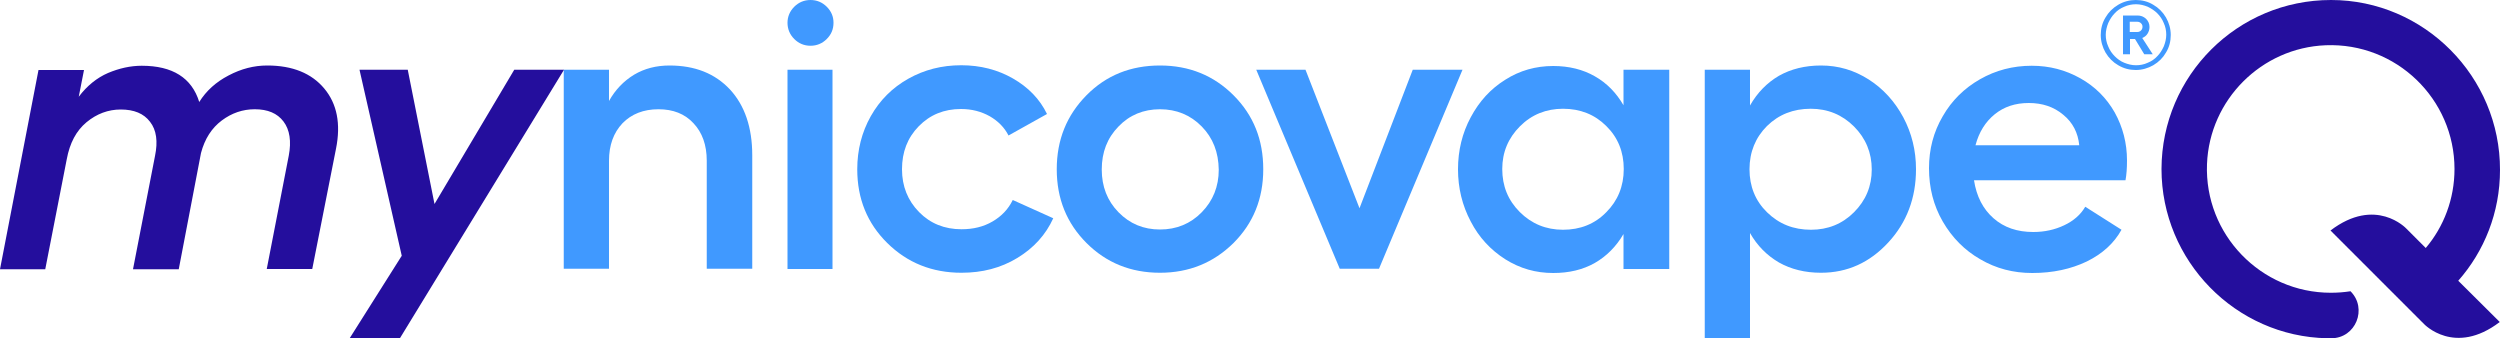 <?xml version="1.0" encoding="UTF-8"?> <svg xmlns="http://www.w3.org/2000/svg" xmlns:xlink="http://www.w3.org/1999/xlink" version="1.1" id="Layer_1" x="0px" y="0px" viewBox="0 0 1000 135.4" style="enable-background:new 0 0 1000 135.4;" xml:space="preserve"> <style type="text/css"> .st0{fill:#4099FF;} .st1{fill:#240E9D;} </style> <g> <g> <g> <path class="st0" d="M267.8,26.2c10.2,0,18.2,3.2,24.2,9.6c5.9,6.4,8.9,15.2,8.9,26.3v45.4h-18.2V64.3c0-6.3-1.8-11.3-5.3-15 c-3.5-3.8-8.2-5.6-14-5.6c-6,0-10.8,1.9-14.4,5.6c-3.6,3.8-5.4,8.8-5.4,15v43.2h-18.1V27.9h18.1v12.5c2.5-4.5,5.9-8,10-10.5 C257.8,27.4,262.5,26.2,267.8,26.2"></path> <path class="st0" d="M315,27.9H333v79.7H315V27.9z M317.7,2.7c1.8-1.8,4-2.7,6.5-2.7c2.5,0,4.7,0.9,6.5,2.7 c1.8,1.8,2.7,3.9,2.7,6.4c0,2.6-0.9,4.7-2.7,6.5c-1.8,1.8-4,2.7-6.5,2.7c-2.5,0-4.7-0.9-6.5-2.7c-1.8-1.8-2.7-4-2.7-6.5 C315,6.7,315.9,4.5,317.7,2.7"></path> <path class="st0" d="M421.3,87.3c-3,6.6-7.8,11.9-14.4,15.9c-6.6,4-14,5.9-22.3,5.9c-11.8,0-21.7-4-29.7-11.9 c-8-7.9-12-17.7-12-29.5c0-7.7,1.8-14.8,5.4-21.2c3.6-6.4,8.6-11.4,15-15c6.4-3.6,13.4-5.4,21.2-5.4c7.7,0,14.6,1.8,20.7,5.3 c6.1,3.5,10.7,8.2,13.6,14.2l-15.4,8.6c-1.6-3.2-4.2-5.8-7.5-7.7c-3.4-1.9-7.2-2.9-11.5-2.9c-6.8,0-12.4,2.3-16.9,6.9 c-4.5,4.6-6.7,10.3-6.7,17.2c0,6.8,2.3,12.5,6.8,17.1c4.5,4.6,10.2,6.9,17,6.9c4.7,0,8.8-1,12.4-3.1c3.6-2.1,6.3-4.9,8.1-8.6 L421.3,87.3z"></path> <path class="st0" d="M480.7,50.6c-4.5-4.6-10.1-6.9-16.7-6.9s-12.2,2.3-16.6,6.9c-4.5,4.6-6.7,10.3-6.7,17.2 c0,6.8,2.2,12.5,6.7,17.1c4.5,4.6,10,6.9,16.6,6.9c6.6,0,12.2-2.3,16.7-6.9c4.5-4.6,6.8-10.3,6.8-17 C487.4,60.9,485.2,55.2,480.7,50.6 M434.6,38.1c7.9-8,17.7-11.9,29.4-11.9c11.7,0,21.5,4,29.4,11.9c8,8,11.9,17.8,11.9,29.6 s-4,21.6-11.9,29.5c-8,7.9-17.8,11.9-29.4,11.9c-11.7,0-21.5-4-29.4-11.9c-7.9-7.9-11.9-17.7-11.9-29.5S426.7,46.1,434.6,38.1"></path> <polygon class="st0" points="585,27.9 551.6,107.5 535.9,107.5 502.5,27.9 522.2,27.9 543.8,83.3 565.1,27.9 "></polygon> <path class="st0" d="M625.2,91.9c6.9,0,12.7-2.3,17.3-7c4.6-4.6,7-10.4,7-17.3c0-6.8-2.3-12.6-7-17.2c-4.6-4.6-10.4-6.9-17.3-6.9 c-6.7,0-12.5,2.3-17.2,7c-4.7,4.7-7.1,10.4-7.1,17.1c0,6.8,2.3,12.5,7,17.2C612.6,89.5,618.4,91.9,625.2,91.9 M649.4,27.9h18.3 v79.7h-18.3v-14c-2.9,5-6.8,8.9-11.5,11.6c-4.8,2.7-10.3,4-16.6,4c-7,0-13.3-1.8-19.2-5.5c-5.8-3.7-10.5-8.7-13.8-15.1 c-3.4-6.4-5.1-13.4-5.1-20.9c0-7.5,1.7-14.5,5.1-20.8c3.4-6.4,8-11.4,13.8-15c5.8-3.7,12.2-5.5,19.2-5.5c6.3,0,11.9,1.4,16.6,4.1 c4.8,2.7,8.6,6.6,11.5,11.6V27.9z"></path> <path class="st0" d="M724.4,91.9c6.7,0,12.5-2.3,17.2-7c4.7-4.7,7.1-10.4,7.1-17.1c0-6.7-2.4-12.5-7.1-17.2 c-4.7-4.7-10.5-7.1-17.3-7.1c-7,0-12.8,2.3-17.5,6.9c-4.6,4.6-7,10.4-7,17.3c0,6.8,2.3,12.6,7,17.2 C711.6,89.6,717.4,91.9,724.4,91.9 M728.4,26.2c7,0,13.3,1.9,19.1,5.6c5.8,3.7,10.4,8.8,13.8,15.1c3.4,6.4,5.1,13.3,5.1,20.8 c0,11.5-3.7,21.3-11.1,29.3c-7.4,8-16.3,12.1-26.9,12.1c-6.4,0-12-1.4-16.8-4.1c-4.8-2.8-8.7-6.7-11.6-11.8v42.2h-18.1V27.9H700 v14.3c2.9-5.1,6.8-9.1,11.6-11.9C716.4,27.6,722,26.2,728.4,26.2"></path> <path class="st0" d="M790.2,58.1h41.5c-0.5-5-2.6-9.1-6.4-12.2c-3.8-3.2-8.4-4.7-13.8-4.7c-5.4,0-9.9,1.5-13.6,4.5 C794.2,48.7,791.6,52.8,790.2,58.1 M850.8,64.2c0,3.1-0.2,5.7-0.6,7.9h-60.6c1,6.5,3.6,11.5,7.8,15.2c4.2,3.7,9.5,5.5,15.9,5.5 c4.5,0,8.6-0.9,12.4-2.7c3.8-1.8,6.6-4.3,8.4-7.4l14.5,9.2c-3,5.4-7.6,9.6-13.9,12.7c-6.3,3-13.5,4.6-21.8,4.6 c-7.6,0-14.5-1.8-20.8-5.5c-6.3-3.6-11.3-8.7-15-15.1c-3.7-6.4-5.5-13.5-5.5-21.3c0-7.6,1.8-14.5,5.5-20.8 c3.6-6.3,8.6-11.2,14.9-14.8c6.3-3.6,13.2-5.4,20.7-5.4c7.1,0,13.5,1.7,19.4,5c5.9,3.3,10.5,7.9,13.8,13.7 C849.1,50.8,850.8,57.2,850.8,64.2"></path> <path class="st0" d="M851.9,8.8l0,4h3c0.6,0,1.1-0.2,1.5-0.6c0.4-0.4,0.6-0.9,0.6-1.5c0-0.6-0.2-1-0.6-1.4 c-0.4-0.4-0.9-0.6-1.5-0.6H851.9z M859.8,10.8c0,1-0.3,1.9-0.8,2.7c-0.5,0.8-1.2,1.3-2.1,1.7l4.2,6.5h-3.4l-3.7-6.1H852v6.1h-2.8 V6.2h5.8c1.3,0,2.4,0.4,3.4,1.3C859.3,8.4,859.8,9.5,859.8,10.8 M849.7,25.1c1.5,0.6,3,1,4.7,1c1.6,0,3.2-0.3,4.7-1 c1.5-0.6,2.8-1.5,3.8-2.6c1.1-1.1,1.9-2.4,2.6-3.9c0.6-1.5,1-3.1,1-4.7c0-1.6-0.3-3.2-1-4.7c-0.6-1.5-1.5-2.8-2.6-3.9 c-1.1-1.1-2.4-1.9-3.8-2.6c-1.5-0.6-3-1-4.7-1c-1.6,0-3.2,0.3-4.7,1c-1.5,0.6-2.8,1.5-3.8,2.6c-1.1,1.1-1.9,2.4-2.6,3.9 c-0.6,1.5-1,3.1-1,4.7c0,1.6,0.3,3.2,1,4.7c0.6,1.5,1.5,2.8,2.6,3.9C847,23.6,848.2,24.5,849.7,25.1 M854.3,0 c2.5,0,4.9,0.6,7,1.9c2.1,1.2,3.8,2.9,5.1,5.1c1.2,2.1,1.9,4.5,1.9,7c0,2.5-0.6,4.9-1.9,7c-1.2,2.1-2.9,3.8-5.1,5.1 c-2.1,1.2-4.5,1.9-7,1.9c-2.5,0-4.8-0.6-7-1.9c-2.1-1.2-3.8-2.9-5.1-5.1c-1.2-2.1-1.9-4.5-1.9-7c0-2.5,0.6-4.9,1.9-7 c1.2-2.1,2.9-3.8,5.1-5.1C849.5,0.6,851.9,0,854.3,0"></path> </g> <path class="st1" d="M983.3,112.3c10.4-11.8,16.7-27.3,16.7-44.3C1000.1,30.7,969.7,0,932.4,0c-37.4,0-67.7,30.2-67.8,67.6 c0,36.7,29.6,67,66.3,67.7c0.5,0,1.1,0,1.6,0c9.8,0,14.6-11.9,7.7-18.8h0c-2.6,0.4-5.2,0.6-7.9,0.6c-27.9,0-50.6-23.3-49.5-51.5 c1-25.7,21.8-46.5,47.5-47.5c28.2-1.1,51.5,21.5,51.5,49.5c0,12-4.3,23.1-11.5,31.6l-7.8-7.8c0,0-12.2-13-30.3,0.8l37.4,37.4 c0,0,12.2,13,30.3-0.8L983.3,112.3z"></path> </g> <g> <path class="st1" d="M106.9,26.2c10.1,0,17.7,3.1,22.8,9.2c5.1,6.1,6.7,14.1,4.7,24.1l-9.5,48.1h-18.2l8.8-45.3 c1.1-5.8,0.4-10.4-2.1-13.7c-2.5-3.3-6.3-4.9-11.5-4.9c-4.8,0-9.2,1.5-13.2,4.5c-4,3-6.8,7.3-8.3,13l-8.9,46.5H53.2l8.8-45.3 c1.2-5.8,0.6-10.4-2-13.7c-2.5-3.3-6.4-4.9-11.7-4.9c-5,0-9.6,1.7-13.7,5.1c-4.1,3.4-6.7,8.3-7.9,14.8l-8.6,44H0l15.4-79.7h18.2 l-2.1,10.7c3.3-4.4,7.3-7.6,11.7-9.5c4.5-1.9,9-2.9,13.5-2.9c12.3,0,20,4.8,23,14.5c2.8-4.5,6.7-8,11.7-10.6 C96.5,27.5,101.6,26.2,106.9,26.2z"></path> <polygon class="st1" points="139.8,135.4 159.9,135.4 225.6,27.9 205.7,27.9 173.8,81.6 163.1,27.9 143.8,27.9 160.7,102.3 "></polygon> </g> </g> </svg> 